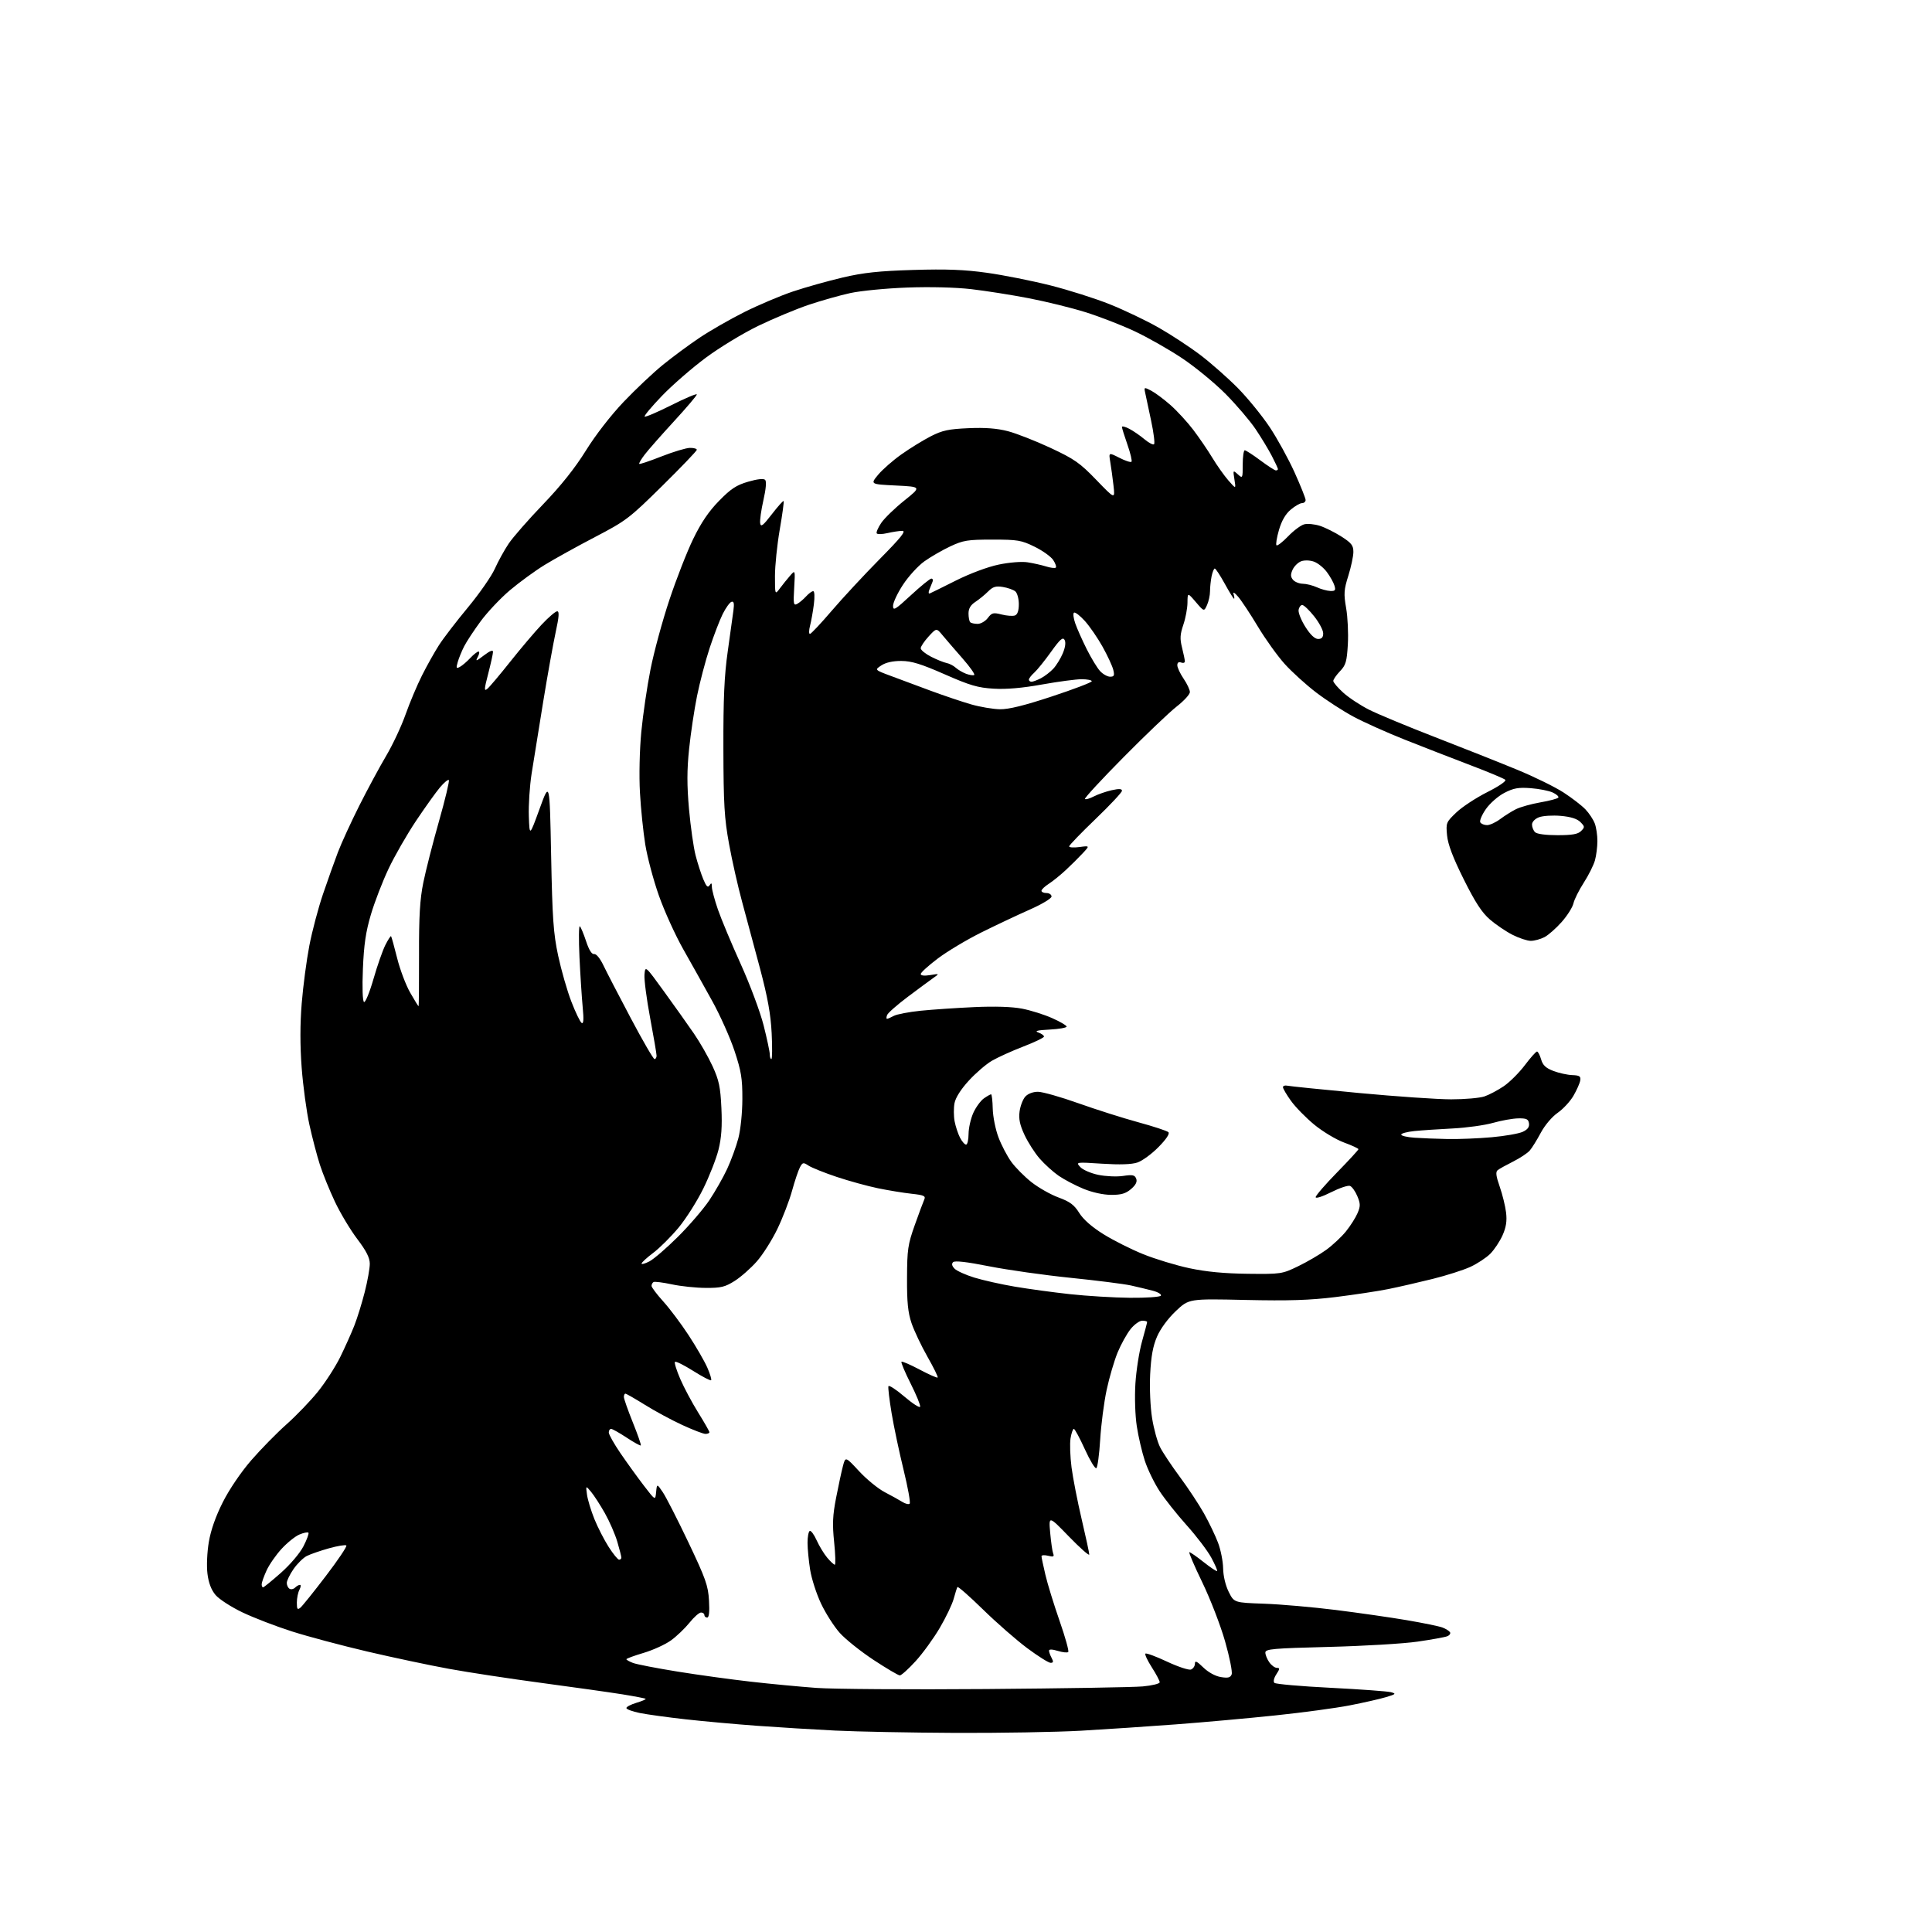 <?xml version="1.0" encoding="UTF-8" standalone="no"?>
<svg 
  version="1.1" 
  xmlns="http://www.w3.org/2000/svg" 
  xmlns:xlink="http://www.w3.org/1999/xlink" 
  xmlns:svg="http://www.w3.org/2000/svg"
  xmlns:rdf="http://www.w3.org/1999/02/22-rdf-syntax-ns#"
  xmlns:cc="http://creativecommons.org/ns#"
  xmlns:dc="http://purl.org/dc/elements/1.1/"
  viewBox="0 0 768 768"
  width="768"
  height="768"
>
<style>svg {background-color: white; }</style>"
<path stroke="none" fill="black" fill-rule="evenodd" d="M379.64,688.85C361.96,688.77 340.52,688.35 332.00,687.93C323.48,687.51 309.52,686.65 301.00,686.03C292.48,685.41 279.65,684.25 272.50,683.45C265.35,682.65 257.14,681.52 254.25,680.93C251.36,680.34 249.00,679.46 249.00,678.97C249.00,678.48 250.80,677.54 253.01,676.88C255.21,676.22 256.85,675.52 256.65,675.31C256.45,675.11 252.28,674.31 247.39,673.52C242.50,672.74 228.15,670.71 215.50,669.02C202.85,667.33 186.20,664.80 178.50,663.39C170.80,661.99 156.16,658.88 145.97,656.50C135.78,654.11 122.28,650.51 115.97,648.49C109.66,646.48 100.84,643.08 96.36,640.94C91.88,638.80 87.08,635.69 85.68,634.03C83.98,632.01 82.92,629.23 82.47,625.60C82.08,622.51 82.32,617.06 83.01,612.97C83.80,608.28 85.74,602.74 88.58,597.13C91.14,592.05 95.78,585.21 99.86,580.50C103.68,576.10 110.00,569.65 113.93,566.16C117.85,562.67 123.47,556.82 126.41,553.16C129.36,549.50 133.32,543.35 135.22,539.50C137.11,535.65 139.64,530.02 140.83,527.00C142.02,523.98 143.89,517.94 144.99,513.59C146.10,509.24 147.00,504.20 147.00,502.39C147.00,500.00 145.65,497.32 142.01,492.51C139.26,488.88 135.27,482.22 133.14,477.71C131.00,473.19 128.31,466.57 127.16,463.00C126.01,459.43 124.13,452.26 122.99,447.08C121.85,441.90 120.47,431.72 119.92,424.45C119.26,415.61 119.26,407.11 119.94,398.81C120.49,391.98 121.86,381.67 122.97,375.90C124.08,370.14 126.52,360.94 128.38,355.46C130.24,349.98 132.92,342.48 134.32,338.79C135.73,335.09 139.57,326.74 142.84,320.23C146.12,313.72 150.92,304.82 153.51,300.45C156.10,296.08 159.57,288.68 161.22,284.00C162.88,279.32 165.81,272.35 167.75,268.50C169.68,264.65 172.71,259.25 174.47,256.50C176.23,253.75 181.41,247.00 185.98,241.50C190.54,236.00 195.37,229.07 196.69,226.11C198.02,223.14 200.50,218.64 202.20,216.11C203.90,213.57 210.07,206.53 215.90,200.46C223.03,193.03 228.59,186.04 232.90,179.11C236.68,173.01 242.81,165.10 247.88,159.77C252.61,154.80 259.63,148.18 263.49,145.04C267.34,141.91 273.88,137.07 278.02,134.30C282.16,131.52 290.17,126.92 295.83,124.08C301.49,121.25 310.22,117.55 315.22,115.87C320.23,114.19 329.09,111.70 334.92,110.33C343.24,108.38 349.24,107.73 363.00,107.31C376.27,106.91 383.37,107.18 392.35,108.44C398.87,109.35 410.17,111.60 417.45,113.43C424.74,115.27 435.38,118.64 441.10,120.93C446.82,123.22 455.55,127.38 460.50,130.19C465.45,133.00 472.98,137.94 477.24,141.18C481.49,144.42 488.17,150.32 492.08,154.28C495.99,158.25 501.67,165.23 504.71,169.78C507.74,174.33 512.19,182.43 514.61,187.78C517.02,193.13 518.99,198.06 519.00,198.75C519.00,199.44 518.36,200.00 517.58,200.00C516.79,200.00 514.77,201.16 513.08,202.59C511.03,204.31 509.47,207.00 508.41,210.66C507.53,213.68 507.09,216.42 507.42,216.76C507.76,217.09 509.84,215.49 512.04,213.20C514.25,210.90 517.14,208.75 518.47,208.42C519.80,208.08 522.61,208.36 524.70,209.03C526.79,209.71 530.64,211.63 533.25,213.30C537.24,215.85 538.00,216.83 537.99,219.42C537.98,221.11 537.08,225.37 535.98,228.87C534.22,234.47 534.12,236.02 535.11,241.73C535.74,245.30 536.04,251.78 535.79,256.14C535.39,263.01 534.98,264.41 532.66,266.83C531.20,268.36 530.00,270.09 530.00,270.69C530.00,271.28 531.79,273.38 533.97,275.35C536.15,277.33 540.77,280.37 544.22,282.12C547.67,283.86 559.50,288.78 570.50,293.04C581.50,297.30 596.12,303.10 603.00,305.94C609.88,308.77 618.22,312.87 621.55,315.04C624.88,317.20 628.79,320.22 630.24,321.74C631.69,323.26 633.35,325.77 633.94,327.32C634.52,328.86 635.00,332.01 634.99,334.32C634.99,336.62 634.55,340.07 634.02,342.00C633.48,343.93 631.48,347.93 629.57,350.89C627.66,353.86 625.82,357.54 625.48,359.07C625.15,360.61 623.05,363.94 620.82,366.47C618.59,369.00 615.49,371.73 613.94,372.53C612.38,373.34 609.94,374.00 608.52,374.00C607.10,374.00 603.81,372.91 601.22,371.59C598.62,370.26 594.58,367.52 592.24,365.50C589.07,362.76 586.42,358.69 581.85,349.52C577.55,340.88 575.58,335.69 575.23,332.08C574.75,327.09 574.87,326.82 578.93,322.95C581.24,320.75 586.76,317.13 591.19,314.90C595.79,312.59 598.88,310.48 598.38,309.98C597.89,309.50 591.65,306.88 584.50,304.17C577.35,301.45 565.65,296.90 558.50,294.06C551.35,291.22 542.12,287.09 538.00,284.87C533.88,282.66 527.22,278.35 523.21,275.29C519.20,272.23 513.58,267.13 510.71,263.96C507.84,260.78 503.02,254.06 500.00,249.03C496.98,243.99 493.45,238.66 492.16,237.19C490.68,235.48 490.03,235.14 490.38,236.25C490.69,237.21 490.76,238.00 490.54,238.00C490.32,238.00 488.65,235.30 486.84,232.00C485.02,228.70 483.25,226.00 482.89,226.00C482.54,226.00 481.97,227.41 481.62,229.12C481.28,230.84 481.00,233.52 481.00,235.08C481.00,236.63 480.46,239.08 479.81,240.52C478.62,243.14 478.62,243.14 475.35,239.32C472.08,235.50 472.08,235.50 472.04,239.57C472.02,241.81 471.28,245.77 470.39,248.36C469.09,252.20 468.99,253.91 469.89,257.48C470.50,259.91 471.00,262.35 471.00,262.91C471.00,263.48 470.33,263.68 469.50,263.36C468.54,262.99 468.00,263.38 468.00,264.45C468.00,265.36 469.12,267.76 470.50,269.79C471.88,271.81 473.00,274.21 473.00,275.11C473.00,276.02 470.64,278.60 467.75,280.85C464.86,283.11 455.35,292.18 446.62,301.01C437.88,309.84 430.98,317.31 431.28,317.61C431.57,317.91 433.16,317.45 434.80,316.60C436.45,315.75 439.64,314.64 441.89,314.13C444.84,313.47 446.00,313.53 446.00,314.35C446.00,314.98 441.27,320.03 435.50,325.57C429.73,331.11 425.00,336.01 425.00,336.45C425.00,336.90 426.85,337.02 429.11,336.71C433.22,336.16 433.22,336.16 430.36,339.23C428.79,340.92 425.76,343.92 423.63,345.90C421.50,347.88 418.46,350.33 416.88,351.35C415.30,352.36 414.00,353.60 414.00,354.10C414.00,354.59 414.90,355.00 416.00,355.00C417.10,355.00 418.00,355.62 418.00,356.38C418.00,357.15 414.15,359.46 409.25,361.62C404.44,363.75 395.77,367.84 390.00,370.71C384.23,373.59 376.46,378.24 372.75,381.05C369.04,383.86 366.00,386.62 366.00,387.19C366.00,387.83 367.44,387.99 369.75,387.61C373.50,387.00 373.50,387.00 371.02,388.75C369.65,389.71 365.09,393.08 360.88,396.24C356.67,399.40 352.96,402.66 352.64,403.49C352.32,404.32 352.30,405.00 352.60,405.00C352.89,405.00 354.11,404.47 355.32,403.82C356.52,403.18 361.32,402.26 366.00,401.78C370.68,401.31 380.26,400.66 387.30,400.34C395.53,399.97 402.32,400.19 406.30,400.96C409.71,401.62 415.09,403.31 418.25,404.72C421.41,406.12 424.00,407.64 424.00,408.09C424.00,408.54 420.96,409.07 417.25,409.27C412.33,409.53 411.11,409.84 412.75,410.43C413.99,410.87 415.00,411.60 415.00,412.04C415.00,412.49 411.29,414.29 406.75,416.03C402.21,417.78 396.60,420.33 394.28,421.68C391.96,423.04 387.81,426.61 385.07,429.62C381.94,433.04 379.83,436.37 379.43,438.54C379.07,440.44 379.09,443.67 379.47,445.72C379.86,447.76 380.82,450.68 381.61,452.22C382.40,453.75 383.49,455.00 384.03,455.00C384.56,455.00 385.01,453.09 385.02,450.75C385.03,448.41 385.89,444.65 386.91,442.38C387.94,440.12 389.83,437.53 391.11,436.63C392.40,435.73 393.68,435.00 393.97,435.00C394.26,435.00 394.56,437.59 394.63,440.75C394.71,443.91 395.74,449.04 396.92,452.14C398.10,455.25 400.39,459.62 402.01,461.85C403.63,464.09 407.23,467.72 410.02,469.92C412.80,472.12 417.65,474.87 420.79,476.02C425.32,477.69 427.02,478.95 429.00,482.14C430.62,484.74 434.02,487.74 438.64,490.61C442.56,493.06 449.69,496.64 454.47,498.57C459.26,500.50 467.52,503.01 472.84,504.14C479.50,505.56 486.69,506.24 496.00,506.35C509.22,506.50 509.63,506.44 516.00,503.37C519.58,501.64 524.61,498.71 527.18,496.84C529.75,494.98 533.30,491.66 535.06,489.47C536.82,487.29 538.88,484.04 539.64,482.25C540.83,479.46 540.82,478.51 539.56,475.49C538.75,473.55 537.44,471.72 536.65,471.42C535.86,471.11 532.46,472.25 529.10,473.95C525.66,475.69 523.00,476.53 523.00,475.89C523.00,475.26 526.83,470.83 531.50,466.06C536.17,461.28 540.00,457.12 540.00,456.82C540.00,456.52 537.41,455.32 534.25,454.16C531.09,453.00 525.78,449.81 522.46,447.08C519.14,444.35 514.98,440.10 513.21,437.64C511.44,435.19 510.00,432.73 510.00,432.18C510.00,431.63 510.79,431.37 511.75,431.58C512.71,431.80 525.55,433.11 540.28,434.49C555.00,435.87 571.47,437.00 576.88,437.00C582.28,437.00 588.23,436.48 590.10,435.84C591.97,435.20 595.42,433.38 597.76,431.79C600.10,430.20 603.87,426.44 606.13,423.45C608.39,420.45 610.57,418.00 610.98,418.00C611.38,418.00 612.11,419.39 612.61,421.10C613.28,423.44 614.47,424.56 617.50,425.72C619.70,426.56 623.08,427.30 625.00,427.37C627.91,427.48 628.44,427.84 628.17,429.50C627.99,430.60 626.78,433.33 625.48,435.57C624.19,437.81 621.36,440.86 619.20,442.36C616.94,443.93 614.09,447.29 612.49,450.29C610.96,453.16 608.99,456.34 608.10,457.36C607.22,458.38 604.25,460.35 601.50,461.73C598.75,463.11 595.98,464.65 595.34,465.16C594.48,465.86 594.69,467.53 596.16,471.71C597.24,474.80 598.38,479.43 598.69,482.00C599.09,485.42 598.71,487.85 597.27,491.09C596.18,493.51 593.99,496.80 592.40,498.40C590.80,499.99 587.25,502.33 584.50,503.60C581.75,504.87 575.00,507.02 569.50,508.39C564.00,509.76 556.09,511.57 551.91,512.42C547.74,513.26 538.29,514.69 530.91,515.60C520.59,516.87 512.32,517.13 495.06,516.75C472.62,516.25 472.62,516.25 467.41,521.17C464.29,524.13 461.30,528.18 459.95,531.30C458.31,535.08 457.57,539.16 457.21,546.27C456.94,551.81 457.27,559.38 457.98,563.77C458.66,568.02 460.10,573.22 461.17,575.32C462.24,577.42 465.79,582.75 469.05,587.15C472.32,591.56 476.62,598.08 478.62,601.64C480.61,605.20 483.11,610.41 484.18,613.23C485.25,616.04 486.16,620.63 486.21,623.42C486.26,626.46 487.15,630.22 488.43,632.79C490.57,637.08 490.57,637.08 502.54,637.50C509.12,637.73 521.92,638.86 531.00,639.99C540.08,641.13 552.79,642.95 559.24,644.05C565.70,645.15 572.07,646.46 573.40,646.96C574.72,647.46 576.07,648.31 576.40,648.83C576.72,649.36 576.21,650.09 575.26,650.45C574.32,650.82 569.03,651.77 563.52,652.57C558.01,653.38 542.14,654.32 528.25,654.67C505.90,655.24 503.00,655.50 503.00,656.93C503.00,657.83 503.70,659.56 504.56,660.78C505.41,662.00 506.77,663.00 507.58,663.00C508.81,663.00 508.78,663.40 507.37,665.55C506.39,667.05 506.07,668.46 506.60,668.97C507.10,669.45 517.17,670.34 529.00,670.93C540.83,671.53 551.59,672.32 552.92,672.67C555.10,673.26 554.90,673.46 550.92,674.65C548.49,675.38 542.00,676.85 536.50,677.92C531.00,678.99 517.73,680.78 507.00,681.90C496.27,683.03 478.50,684.63 467.50,685.46C456.50,686.29 439.46,687.43 429.64,687.99C419.82,688.54 397.32,688.93 379.64,688.85zM392.00,671.42C422.52,671.18 450.54,670.72 454.25,670.38C457.96,670.04 461.00,669.30 461.00,668.72C461.00,668.15 459.59,665.48 457.87,662.80C456.15,660.12 455.00,657.66 455.32,657.34C455.64,657.02 459.50,658.45 463.89,660.51C468.29,662.57 472.58,663.99 473.44,663.66C474.30,663.33 475.00,662.29 475.00,661.34C475.00,660.00 475.76,660.34 478.33,662.84C480.33,664.78 483.13,666.31 485.32,666.66C488.17,667.13 489.10,666.89 489.61,665.58C489.96,664.65 488.78,658.72 486.97,652.40C485.17,646.08 481.08,635.53 477.90,628.95C474.71,622.38 472.42,617.00 472.80,617.01C473.19,617.02 475.74,618.79 478.47,620.96C481.20,623.12 483.61,624.72 483.82,624.52C484.03,624.31 482.97,621.89 481.48,619.14C479.98,616.39 475.60,610.62 471.73,606.32C467.87,602.02 463.00,595.89 460.91,592.69C458.83,589.50 456.21,584.10 455.09,580.69C453.97,577.29 452.53,571.12 451.90,567.00C451.24,562.70 451.00,555.44 451.34,550.00C451.67,544.77 452.85,537.24 453.97,533.26C455.09,529.28 456.00,525.79 456.00,525.51C456.00,525.23 455.12,525.00 454.04,525.00C452.97,525.00 450.88,526.51 449.41,528.35C447.94,530.20 445.63,534.36 444.28,537.60C442.94,540.85 440.97,547.55 439.91,552.50C438.85,557.45 437.70,566.35 437.34,572.29C436.98,578.22 436.29,583.32 435.80,583.62C435.31,583.93 433.26,580.53 431.24,576.09C429.22,571.64 427.25,568.00 426.87,568.00C426.49,568.00 425.90,569.69 425.56,571.75C425.22,573.81 425.40,579.00 425.95,583.29C426.51,587.57 428.32,596.85 429.98,603.92C431.64,610.98 433.00,617.29 433.00,617.94C433.00,618.59 429.37,615.38 424.93,610.81C416.87,602.50 416.87,602.50 417.46,609.24C417.79,612.94 418.32,616.68 418.65,617.54C419.14,618.80 418.75,618.97 416.63,618.44C415.18,618.08 414.01,618.17 414.01,618.64C414.02,619.11 414.72,622.42 415.56,626.00C416.39,629.58 418.93,637.80 421.18,644.27C423.44,650.75 425.00,656.34 424.64,656.69C424.29,657.05 422.42,656.85 420.50,656.26C418.30,655.59 417.00,655.55 417.00,656.16C417.00,656.69 417.47,658.00 418.04,659.07C418.84,660.56 418.74,661.00 417.62,661.00C416.83,661.00 412.65,658.38 408.34,655.17C404.03,651.96 396.11,645.04 390.74,639.78C385.37,634.53 380.80,630.52 380.59,630.87C380.38,631.21 379.72,633.30 379.12,635.50C378.53,637.70 376.04,642.92 373.58,647.10C371.13,651.28 366.80,657.24 363.96,660.35C361.12,663.46 358.30,666.00 357.70,666.00C357.09,666.00 352.38,663.22 347.22,659.82C342.07,656.42 336.02,651.58 333.79,649.07C331.55,646.56 328.23,641.35 326.40,637.50C324.57,633.65 322.61,627.58 322.04,624.00C321.48,620.42 321.01,615.61 321.01,613.31C321.00,611.00 321.39,608.88 321.86,608.59C322.33,608.29 323.57,609.94 324.61,612.25C325.65,614.55 327.55,617.69 328.84,619.22C330.13,620.75 331.48,622.00 331.84,622.00C332.21,622.00 332.09,617.98 331.59,613.06C330.84,605.86 330.99,602.43 332.38,595.31C333.32,590.47 334.54,584.81 335.09,582.74C336.08,578.98 336.08,578.98 341.50,584.82C344.47,588.04 349.07,591.79 351.70,593.16C354.34,594.53 357.49,596.28 358.70,597.04C359.92,597.80 361.22,598.11 361.61,597.73C361.99,597.34 360.90,591.28 359.18,584.26C357.46,577.24 355.32,567.13 354.43,561.78C353.54,556.43 352.97,551.60 353.16,551.05C353.35,550.49 356.18,552.33 359.46,555.13C362.74,557.93 365.58,559.76 365.77,559.20C365.96,558.63 364.26,554.49 361.99,549.98C359.73,545.48 358.09,541.58 358.35,541.32C358.61,541.06 361.86,542.46 365.57,544.43C369.28,546.40 372.51,547.82 372.74,547.59C372.97,547.36 371.15,543.65 368.69,539.34C366.24,535.03 363.39,529.02 362.36,526.00C360.92,521.74 360.51,517.68 360.56,508.00C360.60,496.71 360.90,494.68 363.63,487.00C365.30,482.32 366.99,477.75 367.41,476.83C368.04,475.41 367.28,475.07 362.33,474.53C359.12,474.18 353.12,473.20 349.00,472.35C344.88,471.50 337.50,469.47 332.61,467.84C327.73,466.21 322.70,464.19 321.44,463.37C319.32,461.98 319.06,462.03 317.98,464.04C317.34,465.24 315.93,469.43 314.85,473.36C313.77,477.29 311.15,484.10 309.03,488.51C306.91,492.91 303.23,498.73 300.85,501.43C298.47,504.13 294.52,507.62 292.07,509.17C288.24,511.60 286.61,512.00 280.55,511.96C276.67,511.95 270.59,511.31 267.03,510.54C263.47,509.78 260.21,509.37 259.78,509.64C259.35,509.90 259.00,510.59 259.00,511.16C259.00,511.74 261.10,514.52 263.66,517.35C266.22,520.18 270.74,526.20 273.70,530.72C276.66,535.24 280.00,541.01 281.13,543.55C282.25,546.09 282.95,548.39 282.68,548.66C282.41,548.93 279.20,547.26 275.55,544.95C271.89,542.65 268.64,541.03 268.31,541.36C267.98,541.68 268.94,544.76 270.43,548.20C271.92,551.64 275.13,557.65 277.57,561.56C280.01,565.47 282.00,568.97 282.00,569.33C282.00,569.70 281.30,570.00 280.43,570.00C279.57,570.00 275.42,568.40 271.20,566.45C266.98,564.51 260.31,560.91 256.38,558.45C252.44,556.00 248.95,554.00 248.61,554.00C248.28,554.00 248.00,554.59 248.00,555.31C248.00,556.02 249.60,560.58 251.55,565.42C253.51,570.27 254.94,574.39 254.74,574.59C254.54,574.79 252.01,573.39 249.10,571.48C246.20,569.56 243.41,568.00 242.91,568.00C242.41,568.00 242.00,568.65 242.00,569.44C242.00,570.23 244.09,573.94 246.65,577.69C249.21,581.43 253.37,587.20 255.90,590.50C260.50,596.50 260.50,596.50 260.82,593.12C261.15,589.75 261.15,589.75 263.47,593.17C264.74,595.04 269.31,603.99 273.62,613.04C280.53,627.57 281.50,630.29 281.84,636.25C282.10,640.77 281.86,643.00 281.11,643.00C280.50,643.00 280.00,642.55 280.00,642.00C280.00,641.45 279.40,641.00 278.67,641.00C277.93,641.00 275.86,642.83 274.07,645.07C272.27,647.30 268.97,650.46 266.74,652.07C264.51,653.69 259.61,655.93 255.84,657.05C252.08,658.17 249.00,659.30 249.00,659.57C249.00,659.83 250.19,660.50 251.64,661.05C253.09,661.60 261.08,663.15 269.39,664.49C277.70,665.83 290.80,667.63 298.50,668.50C306.20,669.38 317.90,670.48 324.50,670.97C331.10,671.45 361.48,671.66 392.00,671.42zM119.42,639.07C120.20,638.42 124.77,632.73 129.57,626.43C134.38,620.13 138.03,614.69 137.68,614.35C137.34,614.00 134.23,614.51 130.78,615.47C127.32,616.44 123.35,617.82 121.93,618.54C120.52,619.27 118.16,621.60 116.68,623.73C115.21,625.86 114.00,628.34 114.00,629.24C114.00,630.15 114.49,631.18 115.09,631.55C115.69,631.92 116.68,631.72 117.29,631.11C117.90,630.50 118.78,630.00 119.24,630.00C119.69,630.00 119.60,630.87 119.04,631.93C118.47,633.00 118.00,635.30 118.00,637.06C118.00,639.70 118.24,640.04 119.42,639.07zM104.57,631.00C104.88,631.00 108.06,628.41 111.64,625.25C115.36,621.96 119.21,617.42 120.64,614.65C122.01,611.98 122.89,609.56 122.60,609.27C122.30,608.97 120.71,609.29 119.06,609.98C117.40,610.66 114.20,613.22 111.95,615.67C109.69,618.12 106.99,622.01 105.95,624.31C104.90,626.61 104.03,629.06 104.02,629.75C104.01,630.44 104.26,631.00 104.57,631.00zM246.10,620.00C246.60,620.00 247.00,619.63 247.00,619.18C247.00,618.73 246.29,615.92 245.41,612.93C244.54,609.94 242.30,604.80 240.44,601.50C238.57,598.20 236.10,594.38 234.94,593.00C232.84,590.50 232.84,590.50 233.34,594.15C233.62,596.16 234.94,600.53 236.28,603.85C237.63,607.18 240.19,612.17 241.97,614.95C243.75,617.73 245.61,620.00 246.10,620.00zM449.19,515.89C455.66,515.95 461.15,515.57 461.47,515.05C461.80,514.52 460.36,513.64 458.28,513.09C456.20,512.54 452.27,511.60 449.54,510.99C446.81,510.39 436.01,509.02 425.54,507.95C415.07,506.88 400.51,504.82 393.19,503.37C384.30,501.60 379.54,501.06 378.87,501.73C378.20,502.40 378.41,503.26 379.48,504.34C380.37,505.22 383.88,506.81 387.30,507.86C390.71,508.91 397.92,510.53 403.33,511.45C408.74,512.37 418.64,513.72 425.33,514.45C432.02,515.18 442.76,515.83 449.19,515.89zM258.14,501.43C259.87,500.53 264.98,496.13 269.48,491.65C273.99,487.17 279.59,480.65 281.93,477.18C284.26,473.70 287.47,468.08 289.05,464.68C290.63,461.28 292.63,455.80 293.50,452.50C294.40,449.09 295.09,442.35 295.10,436.87C295.13,428.71 294.65,425.81 291.98,417.74C290.24,412.51 286.25,403.57 283.09,397.87C279.94,392.17 274.78,382.93 271.61,377.35C268.45,371.77 264.09,362.17 261.92,356.02C259.75,349.87 257.32,340.74 256.51,335.73C255.70,330.71 254.74,321.41 254.39,315.06C254.01,308.35 254.24,298.25 254.92,291.00C255.58,284.12 257.23,272.88 258.60,266.00C259.97,259.12 263.33,246.75 266.08,238.50C268.82,230.25 273.08,219.34 275.55,214.26C278.71,207.74 281.75,203.26 285.84,199.09C290.54,194.28 292.72,192.85 297.42,191.48C301.06,190.42 303.55,190.15 304.15,190.75C304.74,191.34 304.49,194.33 303.47,198.82C302.58,202.74 302.00,206.86 302.18,207.98C302.44,209.64 303.29,208.99 306.82,204.41C309.20,201.33 311.30,198.97 311.50,199.17C311.70,199.37 311.01,204.48 309.96,210.52C308.92,216.56 308.06,224.88 308.06,229.00C308.06,236.50 308.06,236.50 310.06,233.83C311.16,232.36 312.97,230.11 314.09,228.83C316.12,226.50 316.12,226.50 315.70,233.71C315.32,240.13 315.45,240.83 316.90,240.05C317.79,239.58 319.37,238.24 320.42,237.09C321.46,235.94 322.73,235.00 323.25,235.00C323.80,235.00 323.91,237.17 323.52,240.25C323.15,243.14 322.47,246.96 322.00,248.75C321.54,250.54 321.52,252.00 321.95,252.00C322.39,252.00 326.29,247.85 330.62,242.79C334.96,237.72 343.52,228.50 349.65,222.29C358.24,213.59 360.31,211.01 358.65,211.02C357.47,211.04 354.81,211.44 352.74,211.92C350.68,212.40 348.77,212.44 348.51,212.02C348.25,211.59 349.05,209.73 350.30,207.88C351.55,206.03 355.66,202.04 359.44,199.01C366.32,193.50 366.32,193.50 356.14,193.00C345.95,192.50 345.95,192.50 349.05,188.75C350.76,186.68 354.93,183.02 358.33,180.62C361.72,178.21 366.98,174.98 370.00,173.43C374.60,171.08 377.06,170.56 385.00,170.21C391.65,169.92 396.34,170.28 400.65,171.40C404.03,172.28 411.65,175.27 417.59,178.04C427.10,182.48 429.26,183.99 435.82,190.79C443.26,198.50 443.26,198.50 442.63,193.00C442.28,189.97 441.71,185.77 441.35,183.66C440.71,179.81 440.71,179.81 444.95,181.97C447.28,183.17 449.46,183.88 449.78,183.56C450.10,183.24 449.37,180.17 448.17,176.74C446.97,173.31 445.98,170.15 445.99,169.72C446.00,169.30 447.30,169.62 448.88,170.44C450.46,171.26 453.18,173.12 454.92,174.59C456.66,176.05 458.39,176.95 458.76,176.58C459.13,176.21 458.60,171.99 457.58,167.20C456.57,162.42 455.51,157.44 455.23,156.15C454.74,153.87 454.80,153.85 457.62,155.30C459.20,156.13 462.65,158.69 465.27,161.00C467.90,163.32 471.97,167.75 474.33,170.85C476.69,173.96 480.11,178.97 481.94,182.00C483.77,185.03 486.63,189.06 488.30,190.98C491.33,194.45 491.33,194.45 490.71,190.61C490.10,186.85 490.13,186.81 492.04,188.54C493.96,190.28 494.00,190.20 494.00,184.65C494.00,181.54 494.37,179.00 494.82,179.00C495.27,179.00 498.05,180.80 501.00,183.00C503.95,185.20 506.73,187.00 507.18,187.00C507.63,187.00 508.00,186.76 508.00,186.47C508.00,186.17 506.90,183.81 505.56,181.22C504.21,178.62 501.30,173.82 499.09,170.54C496.88,167.26 491.56,161.03 487.28,156.69C483.00,152.36 475.19,145.93 469.93,142.42C464.66,138.90 456.11,134.05 450.93,131.63C445.74,129.20 437.00,125.82 431.50,124.10C426.00,122.38 415.88,119.89 409.00,118.56C402.12,117.23 391.80,115.60 386.06,114.94C379.75,114.22 369.64,113.97 360.56,114.31C352.28,114.61 342.12,115.60 338.00,116.50C333.88,117.40 326.45,119.50 321.50,121.16C316.55,122.83 307.55,126.58 301.50,129.50C295.43,132.43 286.02,138.14 280.50,142.25C275.00,146.35 267.18,153.15 263.12,157.38C259.05,161.61 255.97,165.30 256.26,165.59C256.55,165.89 261.34,163.84 266.90,161.05C272.45,158.26 277.00,156.35 277.00,156.79C277.00,157.24 272.90,162.06 267.90,167.50C262.89,172.95 257.65,178.90 256.26,180.73C254.86,182.56 253.90,184.21 254.11,184.41C254.32,184.60 258.32,183.26 263.00,181.42C267.68,179.58 272.74,178.06 274.25,178.04C275.76,178.02 277.00,178.36 277.00,178.80C277.00,179.23 270.81,185.69 263.25,193.15C250.11,206.10 248.92,207.01 236.50,213.49C229.35,217.22 220.35,222.21 216.50,224.57C212.65,226.94 206.45,231.47 202.71,234.62C198.98,237.78 193.75,243.32 191.09,246.93C188.43,250.54 185.46,255.05 184.50,256.94C183.54,258.83 182.39,261.65 181.95,263.19C181.25,265.63 181.36,265.88 182.82,265.09C183.74,264.59 185.59,263.02 186.92,261.59C188.26,260.17 189.74,259.00 190.21,259.00C190.68,259.00 190.56,259.96 189.93,261.13C188.92,263.01 189.22,262.94 192.39,260.51C194.76,258.71 195.99,258.23 195.98,259.13C195.97,259.88 195.11,263.79 194.07,267.80C192.43,274.10 192.39,274.92 193.74,273.80C194.60,273.09 198.70,268.23 202.85,263.00C207.00,257.77 212.63,251.14 215.35,248.25C218.06,245.36 220.83,243.00 221.49,243.00C222.38,243.00 222.23,245.15 220.90,251.25C219.92,255.79 217.67,268.27 215.92,279.00C214.16,289.73 212.10,302.55 211.33,307.50C210.56,312.45 210.06,320.10 210.22,324.50C210.50,332.50 210.50,332.50 214.50,321.50C218.50,310.50 218.50,310.50 219.08,340.00C219.58,365.22 219.98,371.01 221.88,379.92C223.11,385.65 225.46,393.86 227.12,398.15C228.78,402.45 230.62,406.26 231.21,406.63C231.98,407.10 232.10,405.25 231.63,400.40C231.27,396.61 230.69,387.65 230.35,380.50C230.02,373.35 230.08,367.82 230.50,368.21C230.92,368.60 232.04,371.30 233.00,374.21C234.13,377.64 235.25,379.41 236.17,379.25C237.02,379.11 238.53,380.95 239.87,383.75C241.12,386.36 246.01,395.81 250.75,404.75C255.48,413.69 259.72,421.00 260.18,421.00C260.63,421.00 261.00,420.39 261.00,419.65C261.00,418.91 259.85,412.17 258.44,404.66C257.03,397.15 256.02,389.39 256.19,387.42C256.50,383.83 256.50,383.83 263.99,394.17C268.11,399.85 273.46,407.38 275.87,410.89C278.28,414.40 281.61,420.25 283.28,423.89C285.82,429.44 286.38,432.10 286.77,440.51C287.11,447.74 286.79,452.31 285.62,457.01C284.73,460.58 282.00,467.55 279.56,472.50C277.13,477.45 272.71,484.43 269.75,488.00C266.78,491.57 262.27,496.07 259.71,498.00C257.15,499.93 255.05,501.85 255.03,502.28C255.01,502.70 256.42,502.32 258.14,501.43zM441.69,474.98C438.55,474.96 434.20,474.01 430.66,472.55C427.46,471.23 423.03,468.90 420.82,467.38C418.62,465.85 415.22,462.78 413.28,460.55C411.34,458.32 408.63,454.09 407.26,451.15C405.40,447.17 404.90,444.79 405.30,441.82C405.59,439.64 406.61,436.98 407.57,435.92C408.61,434.77 410.62,434.00 412.59,434.00C414.39,434.00 421.64,436.05 428.68,438.56C435.73,441.07 446.45,444.47 452.50,446.12C458.55,447.77 463.93,449.54 464.46,450.06C465.06,450.67 463.61,452.84 460.50,456.00C457.81,458.74 454.03,461.49 452.12,462.12C449.81,462.89 445.12,463.04 438.13,462.59C427.66,461.91 427.62,461.92 429.42,463.91C430.41,465.01 433.64,466.41 436.58,467.02C439.53,467.63 443.98,467.83 446.46,467.45C450.24,466.89 451.09,467.06 451.66,468.55C452.13,469.77 451.50,471.03 449.61,472.66C447.50,474.47 445.72,474.99 441.69,474.98zM575.50,452.78C579.90,452.86 587.77,452.54 593.00,452.07C598.23,451.60 603.76,450.63 605.30,449.92C607.25,449.02 608.00,448.02 607.80,446.57C607.55,444.86 606.81,444.51 603.50,444.57C601.30,444.61 596.80,445.42 593.50,446.36C590.20,447.30 583.00,448.30 577.50,448.58C572.00,448.86 565.14,449.32 562.25,449.61C559.36,449.91 557.00,450.54 557.00,451.02C557.00,451.50 559.36,452.06 562.25,452.26C565.14,452.46 571.10,452.70 575.50,452.78zM306.63,421.00C306.98,421.00 307.03,416.39 306.75,410.75C306.37,403.14 305.17,396.51 302.12,385.00C299.85,376.48 296.65,364.55 295.00,358.50C293.35,352.45 291.01,342.10 289.81,335.50C287.94,325.23 287.61,319.75 287.56,297.50C287.51,277.68 287.92,268.53 289.28,259.00C290.25,252.12 291.28,244.77 291.55,242.66C291.92,239.83 291.72,238.93 290.78,239.23C290.07,239.46 288.51,241.64 287.29,244.07C286.08,246.51 283.74,252.60 282.09,257.62C280.44,262.64 278.19,271.19 277.09,276.62C275.99,282.05 274.57,291.55 273.93,297.72C273.05,306.16 273.05,312.10 273.89,321.62C274.52,328.60 275.69,336.87 276.50,340.00C277.31,343.14 278.70,347.42 279.57,349.52C280.79,352.43 281.38,353.00 282.07,351.92C282.77,350.81 282.97,350.96 282.98,352.57C282.99,353.72 284.08,357.77 285.39,361.57C286.71,365.38 290.78,375.11 294.43,383.18C298.09,391.26 302.19,402.23 303.54,407.56C304.89,412.89 306.00,418.10 306.00,419.13C306.00,420.16 306.28,421.00 306.63,421.00zM166.38,400.00C166.52,400.00 166.60,390.89 166.57,379.75C166.52,364.17 166.92,357.49 168.28,350.81C169.25,346.03 172.06,335.04 174.52,326.39C176.98,317.74 178.73,310.40 178.42,310.08C178.10,309.77 176.52,311.08 174.89,313.01C173.27,314.93 168.98,320.93 165.36,326.34C161.75,331.75 156.84,340.30 154.46,345.34C152.07,350.38 148.92,358.55 147.45,363.50C145.41,370.37 144.66,375.48 144.26,385.11C143.95,392.64 144.13,397.96 144.70,398.31C145.22,398.64 146.91,394.54 148.45,389.20C149.98,383.87 152.12,377.77 153.19,375.65C154.26,373.54 155.28,371.96 155.45,372.15C155.63,372.34 156.71,376.25 157.86,380.83C159.00,385.41 161.34,391.60 163.05,394.58C164.75,397.56 166.25,400.00 166.38,400.00zM619.13,332.00C624.97,332.00 627.26,331.60 628.50,330.35C630.03,328.82 630.01,328.57 628.22,326.77C626.91,325.46 624.37,324.67 620.39,324.32C617.15,324.04 613.26,324.29 611.75,324.88C610.15,325.50 609.00,326.71 609.00,327.78C609.00,328.78 609.54,330.14 610.20,330.80C610.93,331.53 614.45,332.00 619.13,332.00zM591.13,328.00C592.23,328.00 594.57,326.93 596.32,325.62C598.07,324.31 600.89,322.53 602.59,321.68C604.29,320.82 608.68,319.59 612.34,318.95C616.01,318.32 619.22,317.46 619.47,317.04C619.73,316.63 618.71,315.72 617.22,315.03C615.72,314.34 611.80,313.56 608.50,313.31C603.59,312.94 601.68,313.28 598.01,315.18C595.50,316.48 592.26,319.33 590.64,321.65C589.06,323.93 588.07,326.30 588.44,326.90C588.81,327.51 590.02,328.00 591.13,328.00zM397.50,281.94C401.01,281.99 407.21,280.46 418.25,276.81C426.91,273.95 434.00,271.25 434.00,270.80C434.00,270.36 432.18,270.00 429.95,270.00C427.73,270.00 420.64,270.95 414.20,272.10C406.35,273.52 400.03,274.06 395.00,273.76C388.68,273.39 385.60,272.48 375.50,268.04C366.12,263.91 362.36,262.76 358.29,262.74C354.95,262.72 352.11,263.35 350.37,264.50C347.65,266.28 347.65,266.28 354.07,268.67C357.61,269.99 364.77,272.66 370.00,274.60C375.23,276.53 382.43,278.96 386.00,279.99C389.57,281.02 394.75,281.89 397.50,281.94zM410.05,271.00C410.63,271.00 412.31,270.37 413.80,269.60C415.28,268.82 417.49,267.13 418.70,265.83C419.91,264.53 421.61,261.77 422.48,259.70C423.48,257.31 423.74,255.35 423.19,254.37C422.49,253.13 421.38,254.11 417.78,259.15C415.28,262.64 412.28,266.36 411.12,267.40C409.95,268.45 409.00,269.69 409.00,270.15C409.00,270.62 409.47,271.00 410.05,271.00zM387.26,268.32C387.67,268.07 385.57,265.09 382.58,261.69C379.59,258.28 376.04,254.17 374.70,252.55C372.26,249.60 372.26,249.60 369.13,253.02C367.41,254.90 366.00,257.01 366.00,257.70C366.00,258.39 367.85,259.90 370.12,261.06C372.38,262.21 375.14,263.33 376.25,263.55C377.36,263.76 379.01,264.60 379.91,265.42C380.81,266.23 382.66,267.32 384.02,267.83C385.38,268.34 386.84,268.56 387.26,268.32zM441.28,269.00C442.89,269.00 443.10,268.54 442.54,266.25C442.17,264.74 440.26,260.63 438.31,257.12C436.35,253.60 433.18,249.00 431.27,246.87C429.35,244.75 427.41,243.25 426.94,243.53C426.48,243.82 426.71,245.75 427.44,247.83C428.17,249.91 430.22,254.51 431.99,258.05C433.77,261.60 436.15,265.51 437.28,266.75C438.42,267.99 440.22,269.00 441.28,269.00zM523.98,254.00C525.41,254.00 526.00,253.34 525.99,251.75C525.98,250.51 524.37,247.47 522.40,245.00C520.44,242.53 518.30,240.50 517.66,240.50C517.02,240.50 516.37,241.40 516.21,242.50C516.06,243.60 517.28,246.64 518.94,249.25C520.91,252.36 522.66,254.00 523.98,254.00zM388.62,248.00C389.88,248.00 391.70,246.95 392.67,245.66C394.25,243.57 394.83,243.42 398.19,244.28C400.26,244.80 402.64,244.97 403.48,244.65C404.48,244.26 405.00,242.73 405.00,240.15C405.00,238.00 404.37,235.72 403.59,235.07C402.81,234.43 400.60,233.65 398.66,233.33C395.83,232.87 394.68,233.23 392.78,235.13C391.47,236.44 389.19,238.30 387.70,239.28C385.83,240.50 385.00,241.91 385.00,243.86C385.00,245.40 385.30,246.97 385.67,247.33C386.03,247.70 387.36,248.00 388.62,248.00zM362.12,236.59C366.04,232.97 369.69,230.00 370.23,230.00C370.77,230.00 370.98,230.56 370.70,231.25C370.42,231.94 369.85,233.35 369.44,234.39C369.00,235.48 369.08,236.11 369.63,235.89C370.16,235.67 374.85,233.36 380.06,230.74C385.60,227.97 392.63,225.34 396.97,224.44C401.24,223.55 406.11,223.16 408.45,223.52C410.68,223.86 413.99,224.60 415.82,225.17C417.64,225.74 419.39,225.94 419.70,225.63C420.02,225.32 419.55,223.96 418.67,222.62C417.79,221.28 414.47,218.90 411.29,217.34C405.99,214.74 404.56,214.50 394.50,214.50C384.63,214.50 382.91,214.78 377.72,217.21C374.55,218.70 369.91,221.38 367.41,223.17C364.92,224.96 361.11,229.14 358.94,232.46C356.77,235.77 355.00,239.54 355.00,240.84C355.00,242.91 355.85,242.40 362.12,236.59zM528.82,234.92C530.77,234.99 531.03,234.64 530.45,232.75C530.08,231.51 528.71,229.09 527.42,227.36C526.12,225.63 523.81,223.78 522.28,223.25C520.69,222.69 518.52,222.63 517.24,223.11C516.00,223.57 514.47,225.07 513.84,226.44C512.97,228.36 513.00,229.29 513.98,230.47C514.67,231.31 516.43,232.02 517.87,232.05C519.32,232.07 521.85,232.71 523.50,233.46C525.15,234.22 527.54,234.87 528.82,234.92z" />

</svg>